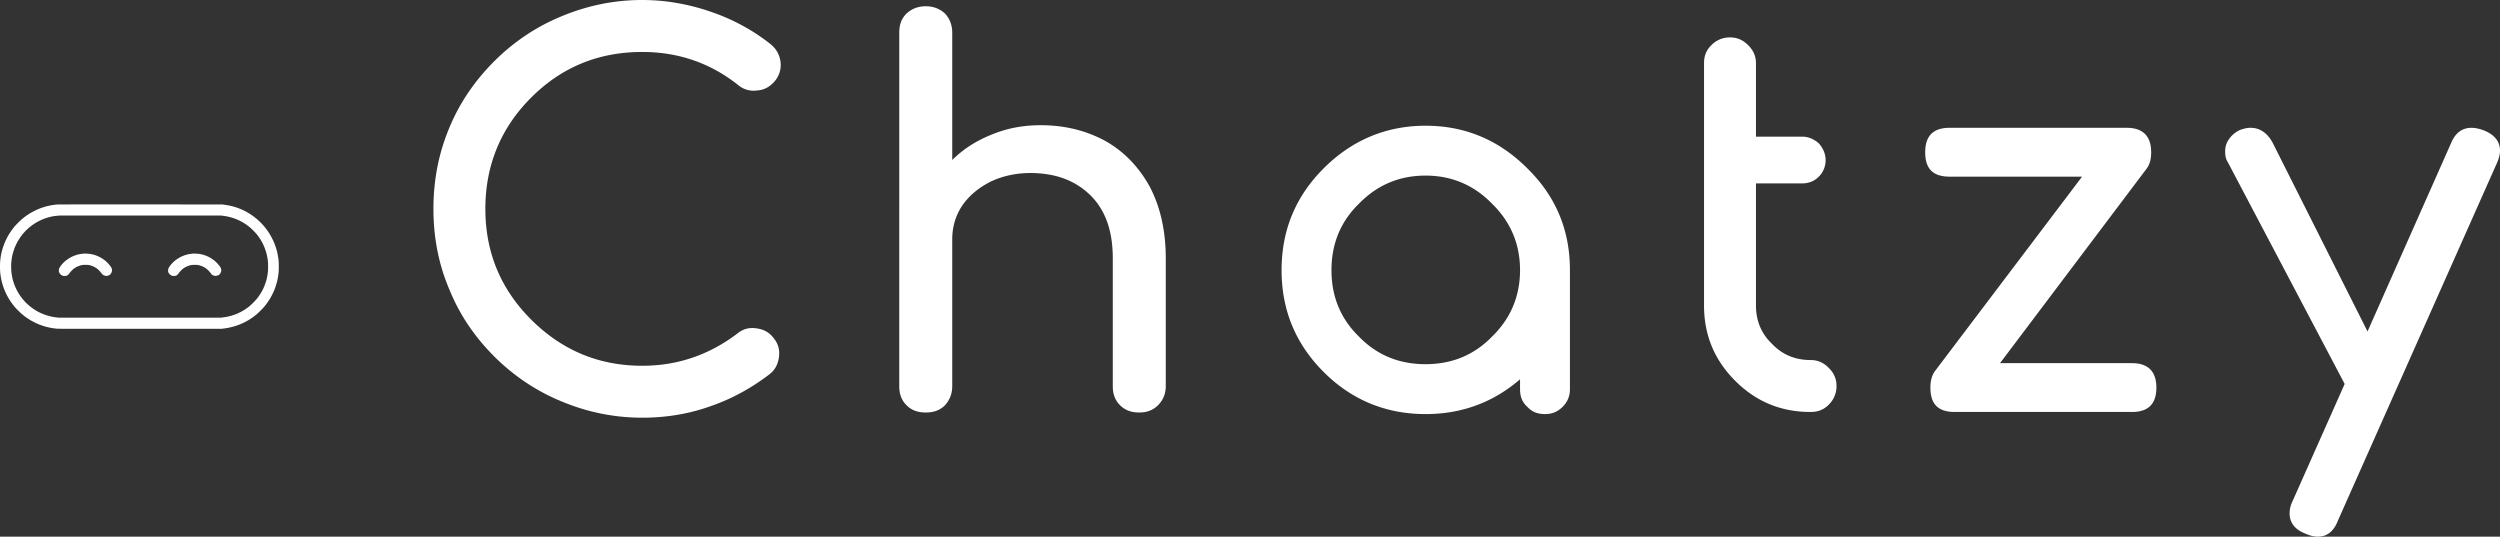 <svg aria-hidden="true" aria-label="" data-bbox="108.36 297.35 807.28 173.3" data-type="color" preserveaspectratio="xMidYMid meet" role="presentation" viewBox="108.36 297.35 807.28 173.3" xmlns="http://www.w3.org/2000/svg">
<rect x="108.36" y="297.35" width="807.28" height="173.3" fill="#333333" stroke="none"/>
<g>
<path d="M315.76 297.35c-9.23 0-17.96 1.85-26.34 5.37-8.06 3.36-15.27 8.22-21.48 14.43-6.2 6.21-11.07 13.25-14.42 21.3-3.53 8.39-5.2 17.11-5.2 26.34s1.67 17.95 5.2 26.17c3.35 8.22 8.22 15.27 14.42 21.48 6.21 6.2 13.42 11.07 21.48 14.42 8.38 3.53 17.11 5.37 26.34 5.37 7.55 0 14.93-1.17 21.97-3.69 6.88-2.35 13.26-5.87 18.96-10.23 1.84-1.35 2.85-3.19 3.19-5.54.33-2.35-.17-4.36-1.68-6.21-1.34-1.84-3.19-2.85-5.54-3.18-2.35-.34-4.36.16-6.2 1.67-9.06 6.88-19.3 10.41-30.7 10.41-14.1 0-26.01-5.04-35.91-14.94-9.89-9.89-14.76-21.8-14.76-35.73 0-13.92 4.87-26 14.76-35.9 9.9-9.9 21.81-14.76 35.91-14.76 11.57 0 21.97 3.52 31.03 10.74 1.85 1.51 4.03 2.01 6.21 1.67 2.35-.16 4.19-1.34 5.7-3.18 1.34-1.68 2.01-3.86 1.68-6.21-.34-2.18-1.34-4.03-3.19-5.54-5.7-4.53-12.25-8.05-19.12-10.4-7.22-2.52-14.76-3.86-22.31-3.86zm91.54 2.02c-2.52 0-4.53.83-6.21 2.34-1.68 1.68-2.35 3.69-2.35 6.21V422c0 2.51.67 4.53 2.35 6.21 1.68 1.67 3.69 2.34 6.21 2.34s4.53-.67 6.21-2.34c1.51-1.68 2.34-3.7 2.34-6.21v-47.31c0-4.03 1.01-7.55 3.19-10.9 2.18-3.19 5.2-5.71 9.06-7.72 3.86-1.85 8.22-2.85 12.92-2.85 8.05 0 14.43 2.34 19.29 7.04 4.87 4.7 7.38 11.41 7.38 20.47V422c0 2.51.67 4.53 2.35 6.21 1.68 1.67 3.69 2.34 6.21 2.34 2.35 0 4.36-.67 6.04-2.34 1.67-1.68 2.51-3.7 2.51-6.21v-41.27c0-9.06-1.84-16.78-5.2-23.15-3.52-6.38-8.38-11.41-14.42-14.77-6.21-3.35-13.09-5.03-20.81-5.03-5.7 0-10.9 1.01-15.77 3.02-5.03 2.02-9.22 4.7-12.75 8.22v-41.1c0-2.52-.83-4.53-2.34-6.21-1.68-1.51-3.69-2.34-6.21-2.34zM667 309.43c-2.35 0-4.37.84-6.04 2.52-1.68 1.67-2.35 3.52-2.35 5.87v78.17c0 9.57 3.36 17.62 10.07 24.33s14.76 10.06 24.32 10.06c2.35 0 4.19-.67 5.87-2.34 1.68-1.68 2.52-3.69 2.52-6.04s-.84-4.2-2.52-5.87c-1.68-1.68-3.52-2.52-5.87-2.52-4.87 0-9.06-1.68-12.41-5.2-3.53-3.36-5.21-7.55-5.21-12.42v-39.42h14.94c2.01 0 3.85-.67 5.36-2.18 1.35-1.34 2.19-3.19 2.19-5.37 0-2.01-.84-3.86-2.19-5.37-1.51-1.34-3.35-2.18-5.36-2.18h-14.94v-23.65c0-2.35-.83-4.2-2.51-5.87-1.68-1.68-3.52-2.52-5.87-2.52zm-98.33 28.52c-12.75 0-23.82 4.7-32.88 13.76s-13.59 19.96-13.59 32.88 4.53 23.82 13.59 32.88 20.13 13.59 32.88 13.59c11.58 0 21.81-3.69 30.53-11.24V423c0 2.35.67 4.2 2.35 5.71 1.51 1.68 3.36 2.35 5.71 2.35 2.18 0 4.02-.67 5.7-2.35 1.51-1.51 2.35-3.36 2.35-5.71v-38.41c0-12.92-4.53-23.82-13.76-32.88-9.06-9.06-19.96-13.76-32.88-13.76zm169.24.67c-5.36 0-7.88 2.69-7.88 7.89 0 5.36 2.52 7.88 7.88 7.88h42.78l-47.47 62.74c-1.01 1.34-1.51 3.19-1.51 5.37 0 5.37 2.51 7.88 7.88 7.88h57.21c5.2 0 7.88-2.51 7.88-7.88 0-5.2-2.68-7.88-7.88-7.88h-42.61l47.3-62.75c1.01-1.34 1.51-3.02 1.51-5.36 0-5.2-2.68-7.89-7.88-7.89h-57.21zm97.2 0c-1.34 0-2.35.34-3.35.67a8.614 8.614 0 0 0-3.53 2.85c-1 1.35-1.34 2.69-1.34 4.03s.17 2.52.84 3.52l37.75 71.64-16.78 37.74c-.67 1.34-1 2.69-1 4.03 0 3.02 1.67 5.2 5.03 6.54 1.51.67 2.85 1.01 4.02 1.01 3.02 0 5.2-1.68 6.55-5.2l51.33-115.42c.67-1.51 1.01-2.85 1.01-4.03 0-3.02-1.85-5.2-5.2-6.54-1.34-.5-2.69-.84-4.03-.84-3.02 0-5.2 1.68-6.54 4.87l-27.01 60.89-30.7-61.06c-1.68-3.02-4.03-4.7-7.05-4.7zm-266.44 15.43c8.39 0 15.6 3.02 21.47 9.06 6.04 5.87 9.06 13.09 9.06 21.48s-3.02 15.6-9.06 21.47c-5.87 6.04-13.08 8.89-21.47 8.89s-15.6-2.85-21.47-8.89c-6.04-5.87-8.89-13.08-8.89-21.47s2.85-15.61 8.89-21.48c5.87-6.04 13.08-9.06 21.47-9.06zm-415 9.31c-21.21-.01-26.53 0-27.01.04a22.662 22.662 0 0 0-2.45.38c-.37.08-.97.23-1.33.33-.36.11-.9.28-1.19.38-.29.11-.77.3-1.06.42s-.83.38-1.2.56c-.36.18-.87.46-1.13.61s-.7.43-.97.61c-.28.18-.67.46-.88.61-.21.16-.61.47-.9.71-.28.24-.87.79-1.31 1.23s-.98 1.01-1.2 1.27c-.21.27-.53.67-.71.9-.17.24-.49.69-.71 1.03-.21.33-.52.82-.68 1.1-.15.27-.43.8-.6 1.17-.18.36-.45.97-.6 1.35s-.34.93-.43 1.22c-.1.29-.23.74-.3 1.01-.07.26-.19.75-.25 1.07-.07.33-.16.86-.21 1.18-.04.32-.1.82-.13 1.11-.03.3-.06 1.05-.06 1.79s.03 1.49.06 1.79c.03.29.09.79.13 1.11.05.32.14.85.21 1.18a17.58 17.58 0 0 0 .55 2.09c.09.29.28.83.43 1.21s.42.99.6 1.36c.17.36.45.89.61 1.17.15.27.46.76.67 1.09s.53.79.71 1.02c.17.24.5.65.71.91.22.26.76.84 1.2 1.27.44.44 1.02.99 1.29 1.21.28.23.68.55.9.71.22.17.6.44.86.61.25.16.67.43.93.59.27.16.89.49 1.4.74.5.25 1.14.54 1.42.64.27.11.78.29 1.12.41.35.11.95.29 1.34.39.39.09.98.22 1.31.28s.82.14 1.09.17c.26.04.75.08 1.08.11.44.03 7.89.04 26.79.03l26.19-.01.69-.09c.38-.05.95-.14 1.27-.2a21.537 21.537 0 0 0 2.63-.67c.36-.12.89-.31 1.16-.42.28-.1.77-.32 1.09-.47s.79-.39 1.04-.52c.24-.13.59-.33.77-.43.17-.11.52-.33.77-.5.26-.16.69-.47.96-.67.28-.21.69-.54.92-.73s.78-.71 1.23-1.16c.45-.44 1.01-1.04 1.23-1.31.23-.28.57-.71.76-.97s.5-.71.69-1c.2-.29.48-.76.64-1.03.15-.28.43-.81.6-1.17.18-.37.42-.91.54-1.19.11-.29.28-.74.37-1 .09-.27.23-.72.31-1.01.09-.29.21-.76.28-1.06s.17-.83.23-1.18c.06-.36.14-.94.17-1.3.06-.46.08-1.02.08-1.96 0-.79-.02-1.52-.05-1.83-.03-.29-.09-.79-.14-1.11s-.14-.85-.21-1.18a17.303 17.303 0 0 0-.57-2.15c-.1-.32-.3-.87-.43-1.21a24.9 24.9 0 0 0-.7-1.54c-.26-.51-.64-1.2-.85-1.55-.21-.34-.54-.84-.73-1.11-.2-.27-.52-.71-.73-.97s-.61-.72-.88-1.03c-.28-.3-.74-.77-1.03-1.03-.29-.27-.69-.63-.9-.81-.21-.17-.57-.45-.79-.63-.23-.17-.72-.51-1.08-.75-.37-.24-.91-.57-1.21-.74-.3-.16-.8-.43-1.13-.58-.32-.15-.82-.38-1.11-.49-.29-.12-.83-.32-1.21-.45-.37-.12-1.02-.31-1.45-.41-.42-.11-1.05-.24-1.4-.29-.34-.06-.86-.14-1.16-.18l-.54-.07-26.42-.01zm.04 3.59h26.08l.52.07c.29.04.75.11 1.03.16.27.05.76.15 1.08.23s.8.21 1.06.29c.27.09.75.26 1.07.38.32.13.87.38 1.23.55.35.18.89.47 1.2.66.3.18.77.49 1.05.68.27.2.73.56 1.03.8.29.25.82.74 1.18 1.11.36.36.85.91 1.1 1.22s.62.83.84 1.15c.21.32.51.8.67 1.08.15.28.37.7.49.94.11.24.29.66.4.93.11.26.29.74.39 1.06.11.32.24.77.3 1.01s.15.65.21.92c.05.26.14.8.19 1.19.08.61.1.89.1 2.04 0 1.05-.02 1.46-.08 1.92-.04.32-.12.84-.17 1.15-.06.31-.17.78-.23 1.06-.07.27-.21.76-.32 1.07-.1.32-.27.8-.39 1.07-.11.27-.28.66-.38.88s-.32.64-.49.94-.48.81-.69 1.13c-.22.32-.59.83-.84 1.14s-.8.91-1.22 1.34c-.43.42-1.01.96-1.3 1.19-.28.23-.7.54-.92.69s-.62.42-.89.58c-.28.17-.77.44-1.11.61-.33.16-.81.39-1.05.49-.25.11-.76.29-1.13.42-.37.12-.95.29-1.28.37s-.82.19-1.08.23c-.27.05-.76.12-1.09.16l-.6.07h-52.41l-.63-.07c-.34-.04-.88-.12-1.19-.18s-.82-.17-1.15-.25c-.32-.09-.85-.25-1.18-.36s-.87-.32-1.19-.46-.75-.33-.95-.43c-.2-.11-.58-.31-.84-.46-.25-.16-.63-.39-.84-.53s-.55-.38-.77-.55c-.22-.16-.53-.4-.69-.54s-.46-.4-.66-.58c-.2-.19-.57-.56-.81-.82s-.62-.7-.84-.98c-.22-.27-.55-.73-.74-1-.19-.28-.47-.74-.64-1.02-.16-.29-.4-.73-.52-.99a17.757 17.757 0 0 1-1.19-3.27c-.07-.28-.17-.78-.23-1.11-.05-.32-.13-.87-.17-1.23-.04-.41-.07-1-.07-1.66s.03-1.25.07-1.66c.04-.35.12-.9.17-1.23.06-.32.16-.82.23-1.11.07-.28.22-.8.34-1.15.12-.36.3-.87.41-1.14.11-.26.28-.64.37-.84.09-.19.3-.6.46-.9a23.53 23.53 0 0 1 1.48-2.22c.17-.22.52-.61.76-.89.24-.27.64-.68.89-.9.24-.22.6-.54.8-.7.19-.17.56-.45.81-.63s.53-.38.63-.44c.09-.06.31-.2.5-.32.19-.11.55-.32.82-.46.26-.14.75-.37 1.09-.53.35-.15.92-.37 1.27-.49.36-.12.91-.29 1.23-.37.33-.09.84-.2 1.15-.26.31-.05.85-.13 1.19-.16.34-.04.71-.08.81-.08.11-.01 11.93-.02 26.27-.01zm-18.39 12.3c-.11.01-.43.05-.71.09-.29.03-.74.12-1 .18-.27.07-.71.2-.98.29-.28.1-.69.27-.92.38-.24.11-.62.31-.84.44-.23.13-.54.33-.7.45-.16.11-.44.32-.61.46s-.48.42-.69.63c-.2.2-.5.53-.66.73-.15.19-.36.47-.46.62-.09.15-.22.38-.28.51-.08.19-.1.29-.1.66v.44l.14.27c.08.18.22.36.38.52.16.15.37.29.57.39l.33.15h.46c.41 0 .48-.01.69-.11.13-.06.33-.19.43-.29.11-.09.3-.32.43-.51.13-.18.41-.51.61-.72.21-.22.51-.5.66-.62s.38-.29.51-.37a6.855 6.855 0 0 1 2.17-.88c.3-.07.56-.08 1.21-.08s.92.01 1.19.07c.2.04.55.14.78.22s.6.23.81.34c.22.1.56.3.76.44s.54.42.76.63.56.59.75.85c.2.25.41.52.49.58.07.06.21.15.33.21.11.05.31.13.44.16.13.04.33.06.45.06s.32-.03.45-.06.33-.11.44-.16c.1-.06.28-.2.39-.31a2.13 2.13 0 0 0 .47-.86c.04-.12.06-.31.06-.42 0-.12-.03-.32-.06-.45-.04-.13-.1-.31-.14-.4-.05-.09-.23-.36-.41-.59-.18-.24-.52-.64-.76-.89s-.61-.6-.82-.77c-.2-.17-.6-.46-.87-.64-.28-.18-.75-.45-1.05-.6-.29-.14-.72-.33-.94-.41s-.56-.19-.75-.25-.54-.14-.77-.18c-.22-.05-.57-.11-.77-.14a16.643 16.643 0 0 0-1.87-.06zm35.27 0c-.1.01-.42.05-.7.09-.29.03-.74.12-1.01.18-.26.07-.7.2-.97.29-.28.1-.69.27-.93.38-.23.11-.61.31-.83.44-.23.13-.54.33-.7.45-.17.11-.44.32-.61.46s-.48.42-.69.63c-.2.2-.5.53-.66.73-.15.19-.36.47-.46.62s-.22.38-.28.51c-.08.19-.1.29-.1.66v.44l.14.27c.08.18.22.36.38.52.16.15.37.29.57.39l.33.15h.46c.41 0 .48-.01.69-.11.13-.06.33-.19.43-.29.11-.09.3-.32.43-.51.13-.18.4-.51.61-.72.21-.22.5-.5.65-.62s.39-.29.52-.37c.14-.09.41-.24.6-.34.2-.1.55-.24.78-.32s.58-.18.79-.22c.3-.07.55-.08 1.21-.08.65 0 .91.01 1.19.07.19.04.54.14.78.22.23.08.6.23.81.34.21.1.55.3.76.44.2.14.54.42.76.63s.56.59.75.85c.2.25.41.52.48.58s.22.15.34.21c.11.05.3.13.43.16.14.04.33.06.42.06.1 0 .39-.06.64-.14l.45-.15.21-.22c.11-.12.26-.33.32-.45.07-.12.14-.32.17-.43.03-.12.06-.31.06-.42 0-.12-.03-.32-.06-.45-.04-.13-.1-.31-.15-.4-.04-.09-.22-.36-.4-.59-.18-.24-.52-.64-.76-.89s-.61-.6-.82-.77-.6-.46-.87-.64c-.28-.18-.75-.45-1.05-.6-.3-.14-.72-.33-.94-.41s-.56-.19-.75-.25-.54-.14-.77-.18c-.23-.05-.57-.11-.77-.14a16.643 16.643 0 0 0-1.88-.06z" data-color="1" fill="#ffffff"></path>
</g>
</svg>
